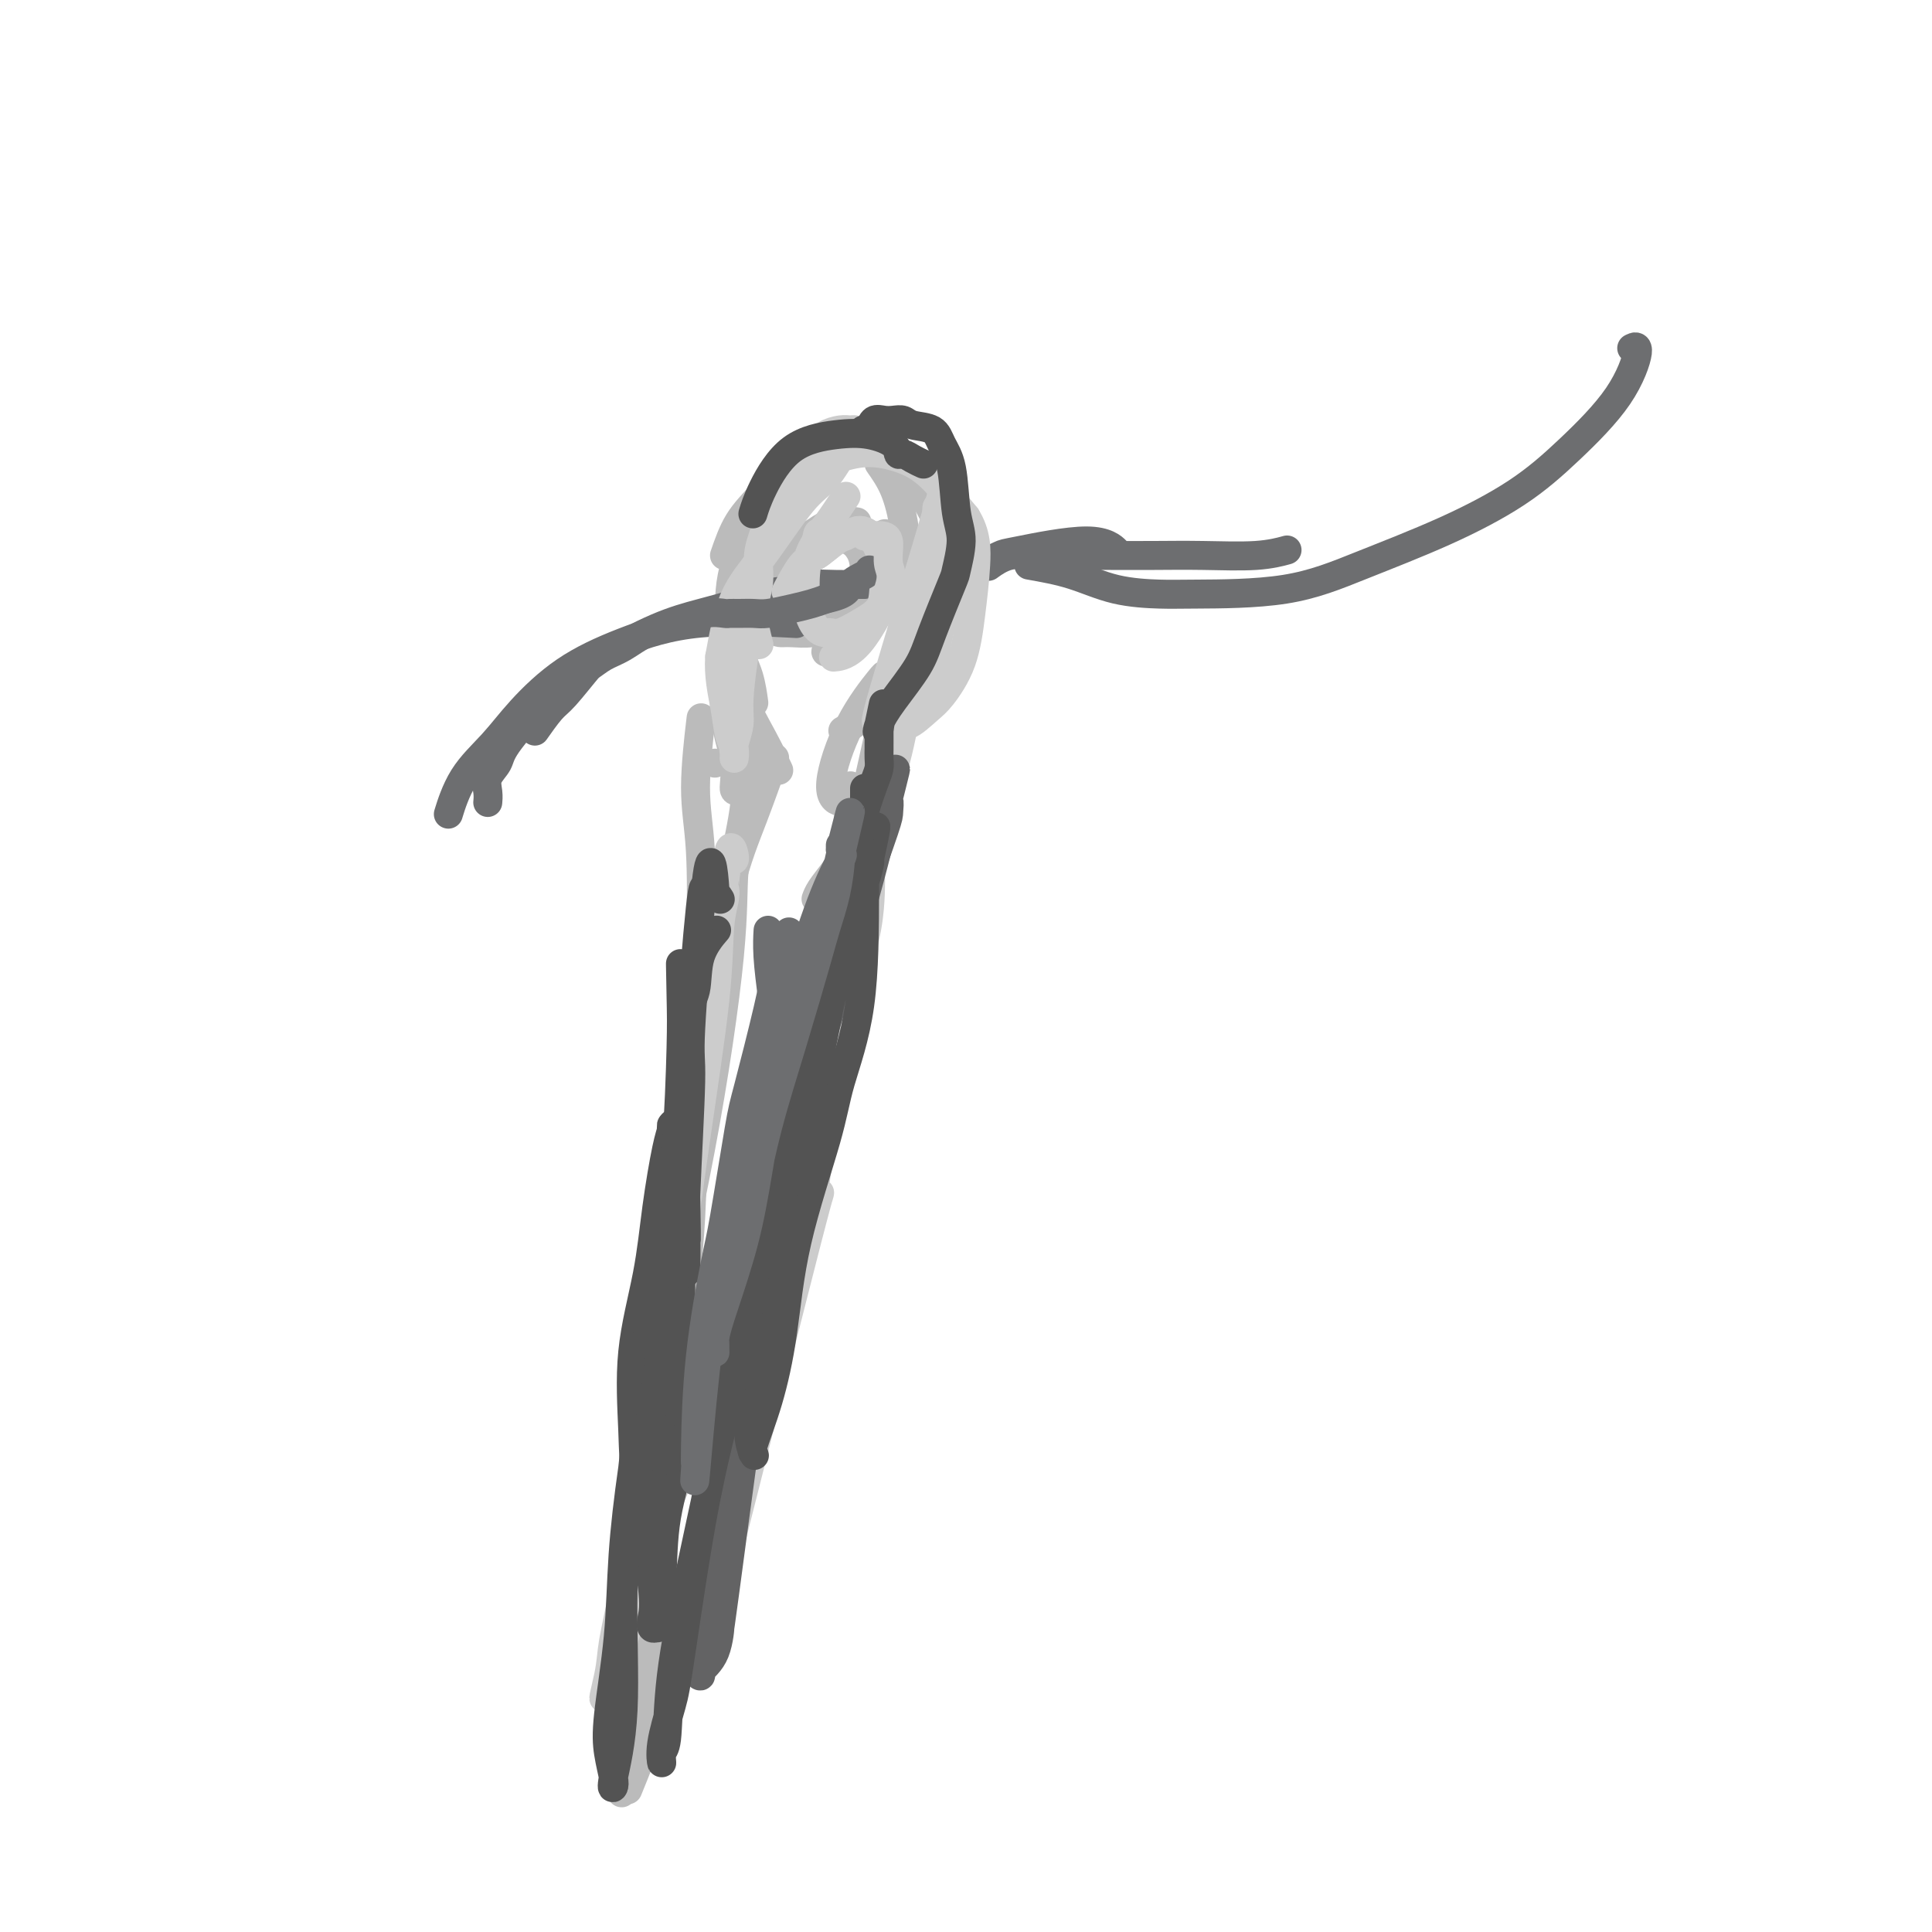 <svg viewBox='0 0 400 400' version='1.1' xmlns='http://www.w3.org/2000/svg' xmlns:xlink='http://www.w3.org/1999/xlink'><g fill='none' stroke='#BBBBBB' stroke-width='6' stroke-linecap='round' stroke-linejoin='round'><path d='M148,158c0.000,0.000 0.000,0.000 0,0c0.000,0.000 0.000,0.000 0,0'/><path d='M155,166c0.191,0.231 0.383,0.461 0,0c-0.383,-0.461 -1.340,-1.615 -2,-2c-0.660,-0.385 -1.024,-0.002 -1,-1c0.024,-0.998 0.437,-3.379 0,-6c-0.437,-2.621 -1.725,-5.484 -2,-11c-0.275,-5.516 0.462,-13.685 2,-20c1.538,-6.315 3.876,-10.777 5,-14c1.124,-3.223 1.036,-5.207 1,-6c-0.036,-0.793 -0.018,-0.397 0,0'/><path d='M161,159c0.204,0.437 0.408,0.873 0,0c-0.408,-0.873 -1.429,-3.057 -3,-6c-1.571,-2.943 -3.691,-6.646 -5,-10c-1.309,-3.354 -1.808,-6.361 -2,-9c-0.192,-2.639 -0.079,-4.912 0,-8c0.079,-3.088 0.124,-6.993 2,-11c1.876,-4.007 5.582,-8.117 8,-12c2.418,-3.883 3.548,-7.538 4,-9c0.452,-1.462 0.226,-0.731 0,0'/><path d='M156,145c0.061,0.450 0.122,0.900 0,0c-0.122,-0.900 -0.426,-3.149 -1,-5c-0.574,-1.851 -1.417,-3.302 -2,-6c-0.583,-2.698 -0.905,-6.641 -1,-9c-0.095,-2.359 0.037,-3.133 1,-7c0.963,-3.867 2.756,-10.825 5,-15c2.244,-4.175 4.938,-5.566 8,-7c3.062,-1.434 6.491,-2.910 10,-3c3.509,-0.090 7.099,1.207 10,3c2.901,1.793 5.115,4.084 6,5c0.885,0.916 0.443,0.458 0,0'/><path d='M150,115c0.848,-2.450 1.695,-4.899 3,-7c1.305,-2.101 3.067,-3.852 5,-6c1.933,-2.148 4.038,-4.692 5,-6c0.962,-1.308 0.782,-1.381 3,-2c2.218,-0.619 6.833,-1.785 10,-2c3.167,-0.215 4.886,0.522 7,2c2.114,1.478 4.622,3.696 7,7c2.378,3.304 4.626,7.695 6,12c1.374,4.305 1.873,8.525 1,12c-0.873,3.475 -3.120,6.205 -5,8c-1.880,1.795 -3.394,2.656 -4,3c-0.606,0.344 -0.303,0.172 0,0'/><path d='M182,96c1.067,1.521 2.135,3.043 3,5c0.865,1.957 1.528,4.351 2,7c0.472,2.649 0.753,5.554 1,8c0.247,2.446 0.461,4.432 0,8c-0.461,3.568 -1.598,8.719 -3,13c-1.402,4.281 -3.070,7.691 -5,10c-1.930,2.309 -4.123,3.517 -5,4c-0.877,0.483 -0.439,0.242 0,0'/><path d='M189,112c-0.075,-0.510 -0.150,-1.019 0,0c0.150,1.019 0.523,3.567 1,6c0.477,2.433 1.056,4.752 1,8c-0.056,3.248 -0.749,7.427 -1,10c-0.251,2.573 -0.062,3.542 -1,7c-0.938,3.458 -3.004,9.405 -5,14c-1.996,4.595 -3.923,7.840 -5,9c-1.077,1.160 -1.304,0.237 -2,0c-0.696,-0.237 -1.861,0.213 -3,0c-1.139,-0.213 -2.252,-1.088 -2,-4c0.252,-2.912 1.871,-7.860 4,-12c2.129,-4.140 4.769,-7.474 6,-9c1.231,-1.526 1.053,-1.246 1,-1c-0.053,0.246 0.020,0.458 0,1c-0.020,0.542 -0.133,1.414 0,2c0.133,0.586 0.512,0.884 0,4c-0.512,3.116 -1.917,9.049 -3,14c-1.083,4.951 -1.846,8.921 -3,12c-1.154,3.079 -2.701,5.269 -4,7c-1.299,1.731 -2.350,3.005 -3,4c-0.650,0.995 -0.900,1.713 -1,2c-0.100,0.287 -0.050,0.144 0,0'/><path d='M176,169c0.654,-3.172 1.308,-6.344 0,0c-1.308,6.344 -4.579,22.202 -6,30c-1.421,7.798 -0.991,7.534 -1,9c-0.009,1.466 -0.456,4.661 -1,7c-0.544,2.339 -1.185,3.822 -3,7c-1.815,3.178 -4.804,8.051 -6,10c-1.196,1.949 -0.598,0.975 0,0'/><path d='M176,164c0.062,-1.128 0.125,-2.256 0,0c-0.125,2.256 -0.436,7.897 -1,13c-0.564,5.103 -1.379,9.667 -2,14c-0.621,4.333 -1.048,8.433 -2,13c-0.952,4.567 -2.431,9.599 -5,19c-2.569,9.401 -6.230,23.171 -9,34c-2.770,10.829 -4.650,18.717 -7,25c-2.350,6.283 -5.171,10.961 -7,14c-1.829,3.039 -2.665,4.440 -3,5c-0.335,0.560 -0.167,0.280 0,0'/><path d='M167,197c-0.632,2.115 -1.264,4.229 -2,7c-0.736,2.771 -1.577,6.197 -2,10c-0.423,3.803 -0.429,7.981 -1,12c-0.571,4.019 -1.705,7.878 -3,17c-1.295,9.122 -2.749,23.507 -5,37c-2.251,13.493 -5.298,26.094 -8,36c-2.702,9.906 -5.058,17.116 -6,20c-0.942,2.884 -0.471,1.442 0,0'/><path d='M162,217c0.383,-1.120 0.766,-2.239 0,0c-0.766,2.239 -2.681,7.838 -4,14c-1.319,6.162 -2.043,12.888 -3,21c-0.957,8.112 -2.146,17.610 -3,25c-0.854,7.390 -1.373,12.672 -3,23c-1.627,10.328 -4.361,25.704 -8,39c-3.639,13.296 -8.183,24.513 -10,29c-1.817,4.487 -0.909,2.243 0,0'/><path d='M145,150c0.142,-1.200 0.283,-2.401 0,0c-0.283,2.401 -0.992,8.403 -1,13c-0.008,4.597 0.685,7.789 1,13c0.315,5.211 0.253,12.441 0,18c-0.253,5.559 -0.699,9.447 -1,20c-0.301,10.553 -0.459,27.773 -1,38c-0.541,10.227 -1.465,13.463 -2,17c-0.535,3.537 -0.683,7.375 -1,13c-0.317,5.625 -0.805,13.036 -1,16c-0.195,2.964 -0.098,1.482 0,0'/><path d='M155,147c0.052,2.192 0.105,4.384 0,8c-0.105,3.616 -0.366,8.654 -1,13c-0.634,4.346 -1.641,7.998 -2,12c-0.359,4.002 -0.068,8.354 -1,18c-0.932,9.646 -3.085,24.585 -6,40c-2.915,15.415 -6.593,31.304 -9,44c-2.407,12.696 -3.545,22.199 -4,26c-0.455,3.801 -0.228,1.901 0,0'/><path d='M160,158c0.328,-0.936 0.657,-1.872 0,0c-0.657,1.872 -2.299,6.551 -4,11c-1.701,4.449 -3.463,8.668 -5,15c-1.537,6.332 -2.851,14.775 -4,21c-1.149,6.225 -2.133,10.230 -4,22c-1.867,11.770 -4.616,31.306 -7,49c-2.384,17.694 -4.402,33.547 -5,43c-0.598,9.453 0.224,12.507 0,21c-0.224,8.493 -1.492,22.427 -2,28c-0.508,5.573 -0.254,2.787 0,0'/><path d='M141,226c0.082,-0.882 0.163,-1.765 0,0c-0.163,1.765 -0.571,6.177 -1,10c-0.429,3.823 -0.881,7.059 -1,11c-0.119,3.941 0.094,8.589 0,13c-0.094,4.411 -0.495,8.585 -1,19c-0.505,10.415 -1.115,27.070 -2,40c-0.885,12.930 -2.046,22.135 -3,30c-0.954,7.865 -1.701,14.390 -2,17c-0.299,2.610 -0.149,1.305 0,0'/><path d='M159,117c0.882,-0.550 1.764,-1.100 3,-2c1.236,-0.900 2.826,-2.150 4,-3c1.174,-0.850 1.933,-1.300 3,-2c1.067,-0.700 2.441,-1.650 4,-2c1.559,-0.350 3.303,-0.100 4,0c0.697,0.100 0.349,0.050 0,0'/><path d='M160,124c-0.177,0.264 -0.355,0.529 0,0c0.355,-0.529 1.242,-1.851 2,-3c0.758,-1.149 1.386,-2.123 2,-3c0.614,-0.877 1.215,-1.656 2,-2c0.785,-0.344 1.756,-0.254 3,-1c1.244,-0.746 2.761,-2.328 4,-3c1.239,-0.672 2.199,-0.432 3,0c0.801,0.432 1.444,1.058 2,2c0.556,0.942 1.025,2.200 1,5c-0.025,2.800 -0.543,7.142 -2,10c-1.457,2.858 -3.854,4.231 -5,5c-1.146,0.769 -1.042,0.934 -1,1c0.042,0.066 0.021,0.033 0,0'/><path d='M183,111c0.185,-0.449 0.369,-0.898 0,0c-0.369,0.898 -1.292,3.143 -2,5c-0.708,1.857 -1.203,3.324 -2,5c-0.797,1.676 -1.898,3.559 -3,5c-1.102,1.441 -2.206,2.439 -3,3c-0.794,0.561 -1.278,0.686 -2,1c-0.722,0.314 -1.681,0.816 -3,1c-1.319,0.184 -2.996,0.049 -4,0c-1.004,-0.049 -1.334,-0.012 -2,0c-0.666,0.012 -1.666,-0.000 -3,-2c-1.334,-2.000 -3.001,-5.986 -4,-9c-0.999,-3.014 -1.330,-5.055 -1,-7c0.330,-1.945 1.320,-3.793 3,-5c1.680,-1.207 4.052,-1.773 5,-2c0.948,-0.227 0.474,-0.113 0,0'/></g>
<g fill='none' stroke='#6D6E70' stroke-width='6' stroke-linecap='round' stroke-linejoin='round'><path d='M93,168c0.051,-0.167 0.103,-0.334 0,0c-0.103,0.334 -0.360,1.168 0,0c0.360,-1.168 1.338,-4.338 3,-7c1.662,-2.662 4.007,-4.816 6,-7c1.993,-2.184 3.633,-4.400 6,-7c2.367,-2.600 5.460,-5.586 9,-8c3.540,-2.414 7.526,-4.255 12,-6c4.474,-1.745 9.435,-3.393 16,-4c6.565,-0.607 14.733,-0.173 18,0c3.267,0.173 1.634,0.087 0,0'/><path d='M111,151c0.076,-0.109 0.153,-0.218 0,0c-0.153,0.218 -0.535,0.763 0,0c0.535,-0.763 1.988,-2.834 3,-4c1.012,-1.166 1.584,-1.429 3,-3c1.416,-1.571 3.676,-4.451 5,-6c1.324,-1.549 1.713,-1.767 4,-3c2.287,-1.233 6.472,-3.482 10,-5c3.528,-1.518 6.398,-2.305 9,-3c2.602,-0.695 4.936,-1.296 7,-2c2.064,-0.704 3.860,-1.509 6,-2c2.140,-0.491 4.626,-0.667 6,-1c1.374,-0.333 1.636,-0.821 3,-1c1.364,-0.179 3.829,-0.048 6,0c2.171,0.048 4.046,0.013 5,0c0.954,-0.013 0.987,-0.004 1,0c0.013,0.004 0.007,0.002 0,0'/><path d='M197,123c-0.420,0.478 -0.840,0.956 0,0c0.840,-0.956 2.940,-3.345 5,-5c2.060,-1.655 4.080,-2.576 5,-3c0.920,-0.424 0.742,-0.351 4,-1c3.258,-0.649 9.954,-2.021 14,-2c4.046,0.021 5.442,1.435 6,2c0.558,0.565 0.279,0.283 0,0'/><path d='M205,117c-0.314,0.226 -0.629,0.453 0,0c0.629,-0.453 2.201,-1.585 4,-2c1.799,-0.415 3.823,-0.111 6,0c2.177,0.111 4.506,0.031 7,0c2.494,-0.031 5.152,-0.012 8,0c2.848,0.012 5.885,0.017 9,0c3.115,-0.017 6.309,-0.056 10,0c3.691,0.056 7.878,0.207 11,0c3.122,-0.207 5.178,-0.774 6,-1c0.822,-0.226 0.411,-0.113 0,0'/><path d='M213,117c3.025,0.536 6.049,1.072 9,2c2.951,0.928 5.827,2.249 9,3c3.173,0.751 6.641,0.931 9,1c2.359,0.069 3.607,0.027 8,0c4.393,-0.027 11.930,-0.039 18,-1c6.070,-0.961 10.671,-2.871 16,-5c5.329,-2.129 11.384,-4.477 17,-7c5.616,-2.523 10.794,-5.222 15,-8c4.206,-2.778 7.442,-5.634 11,-9c3.558,-3.366 7.438,-7.242 10,-11c2.562,-3.758 3.805,-7.396 4,-9c0.195,-1.604 -0.659,-1.172 -1,-1c-0.341,0.172 -0.171,0.086 0,0'/></g>
<g fill='none' stroke='#CCCCCC' stroke-width='6' stroke-linecap='round' stroke-linejoin='round'><path d='M157,133c-0.039,-0.142 -0.077,-0.285 0,0c0.077,0.285 0.271,0.996 0,0c-0.271,-0.996 -1.005,-3.699 -1,-6c0.005,-2.301 0.750,-4.201 1,-6c0.250,-1.799 0.004,-3.497 0,-5c-0.004,-1.503 0.235,-2.812 1,-5c0.765,-2.188 2.057,-5.256 3,-8c0.943,-2.744 1.538,-5.166 3,-7c1.462,-1.834 3.793,-3.080 5,-4c1.207,-0.920 1.291,-1.512 2,-2c0.709,-0.488 2.042,-0.871 3,-1c0.958,-0.129 1.541,-0.004 2,0c0.459,0.004 0.794,-0.112 1,0c0.206,0.112 0.283,0.454 0,1c-0.283,0.546 -0.926,1.298 -2,3c-1.074,1.702 -2.581,4.354 -4,6c-1.419,1.646 -2.752,2.287 -5,5c-2.248,2.713 -5.413,7.500 -8,11c-2.587,3.500 -4.596,5.714 -6,9c-1.404,3.286 -2.202,7.643 -3,12'/><path d='M149,136c-0.282,3.797 0.513,7.288 1,10c0.487,2.712 0.665,4.645 1,6c0.335,1.355 0.826,2.130 1,3c0.174,0.870 0.032,1.833 0,2c-0.032,0.167 0.047,-0.463 0,-1c-0.047,-0.537 -0.219,-0.980 0,-2c0.219,-1.020 0.828,-2.615 1,-4c0.172,-1.385 -0.094,-2.558 0,-5c0.094,-2.442 0.546,-6.151 1,-9c0.454,-2.849 0.908,-4.838 1,-7c0.092,-2.162 -0.178,-4.497 0,-6c0.178,-1.503 0.805,-2.174 1,-3c0.195,-0.826 -0.042,-1.807 1,-4c1.042,-2.193 3.364,-5.598 5,-8c1.636,-2.402 2.586,-3.799 3,-5c0.414,-1.201 0.293,-2.204 1,-3c0.707,-0.796 2.243,-1.385 3,-2c0.757,-0.615 0.735,-1.255 2,-2c1.265,-0.745 3.817,-1.595 6,-2c2.183,-0.405 3.998,-0.366 6,0c2.002,0.366 4.193,1.060 6,2c1.807,0.940 3.231,2.126 5,4c1.769,1.874 3.885,4.437 6,7'/><path d='M200,107c2.198,3.494 2.193,6.730 2,10c-0.193,3.270 -0.573,6.573 -1,10c-0.427,3.427 -0.900,6.976 -2,10c-1.100,3.024 -2.828,5.522 -4,7c-1.172,1.478 -1.789,1.934 -3,3c-1.211,1.066 -3.015,2.741 -4,3c-0.985,0.259 -1.150,-0.898 -1,-2c0.150,-1.102 0.616,-2.149 1,-4c0.384,-1.851 0.685,-4.505 1,-7c0.315,-2.495 0.645,-4.829 1,-7c0.355,-2.171 0.736,-4.179 1,-6c0.264,-1.821 0.411,-3.457 1,-5c0.589,-1.543 1.622,-2.995 2,-4c0.378,-1.005 0.103,-1.562 0,-2c-0.103,-0.438 -0.033,-0.755 0,-1c0.033,-0.245 0.031,-0.417 0,0c-0.031,0.417 -0.089,1.423 0,3c0.089,1.577 0.325,3.724 0,6c-0.325,2.276 -1.211,4.682 -2,8c-0.789,3.318 -1.482,7.547 -3,11c-1.518,3.453 -3.862,6.129 -5,8c-1.138,1.871 -1.069,2.935 -1,4'/><path d='M183,152c-1.146,2.079 -1.013,1.277 -1,1c0.013,-0.277 -0.096,-0.029 0,-1c0.096,-0.971 0.397,-3.160 0,-3c-0.397,0.160 -1.493,2.669 1,-6c2.493,-8.669 8.576,-28.517 11,-37c2.424,-8.483 1.189,-5.601 1,-5c-0.189,0.601 0.667,-1.078 1,-2c0.333,-0.922 0.143,-1.086 0,-1c-0.143,0.086 -0.240,0.423 0,1c0.240,0.577 0.818,1.395 1,3c0.182,1.605 -0.031,3.997 0,6c0.031,2.003 0.307,3.618 0,7c-0.307,3.382 -1.195,8.532 -2,13c-0.805,4.468 -1.526,8.254 -3,12c-1.474,3.746 -3.701,7.451 -5,10c-1.299,2.549 -1.668,3.940 -2,5c-0.332,1.060 -0.625,1.788 -1,2c-0.375,0.212 -0.830,-0.093 -1,0c-0.170,0.093 -0.054,0.583 0,0c0.054,-0.583 0.045,-2.239 0,-3c-0.045,-0.761 -0.128,-0.628 0,-2c0.128,-1.372 0.465,-4.249 1,-7c0.535,-2.751 1.267,-5.375 2,-8'/><path d='M186,137c1.568,-6.186 3.990,-11.652 5,-15c1.010,-3.348 0.610,-4.579 1,-7c0.390,-2.421 1.569,-6.033 2,-8c0.431,-1.967 0.113,-2.291 0,-2c-0.113,0.291 -0.020,1.196 0,2c0.020,0.804 -0.033,1.505 0,3c0.033,1.495 0.153,3.782 0,6c-0.153,2.218 -0.580,4.366 -1,7c-0.420,2.634 -0.834,5.752 -1,7c-0.166,1.248 -0.083,0.624 0,0'/><path d='M163,122c0.074,-0.142 0.149,-0.283 0,0c-0.149,0.283 -0.521,0.991 0,0c0.521,-0.991 1.935,-3.681 3,-5c1.065,-1.319 1.780,-1.269 3,-2c1.220,-0.731 2.945,-2.245 4,-3c1.055,-0.755 1.439,-0.752 2,-1c0.561,-0.248 1.299,-0.748 2,-1c0.701,-0.252 1.364,-0.255 2,0c0.636,0.255 1.245,0.767 2,2c0.755,1.233 1.657,3.185 2,5c0.343,1.815 0.127,3.491 0,5c-0.127,1.509 -0.166,2.849 -1,4c-0.834,1.151 -2.464,2.112 -4,3c-1.536,0.888 -2.979,1.704 -4,2c-1.021,0.296 -1.620,0.071 -2,0c-0.380,-0.071 -0.541,0.011 -1,0c-0.459,-0.011 -1.216,-0.116 -2,-1c-0.784,-0.884 -1.596,-2.546 -2,-5c-0.404,-2.454 -0.401,-5.701 0,-8c0.401,-2.299 1.201,-3.649 2,-5'/><path d='M169,112c0.386,-2.270 0.351,-1.443 1,-2c0.649,-0.557 1.982,-2.496 3,-4c1.018,-1.504 1.719,-2.573 2,-3c0.281,-0.427 0.140,-0.214 0,0'/><path d='M192,123c-1.482,8.132 -2.964,16.263 -4,22c-1.036,5.737 -1.624,9.078 -3,14c-1.376,4.922 -3.538,11.425 -5,16c-1.462,4.575 -2.224,7.221 -4,13c-1.776,5.779 -4.567,14.692 -6,20c-1.433,5.308 -1.509,7.010 -2,9c-0.491,1.990 -1.398,4.268 -2,7c-0.602,2.732 -0.897,5.920 -1,7c-0.103,1.080 -0.012,0.054 0,0c0.012,-0.054 -0.056,0.866 0,0c0.056,-0.866 0.235,-3.518 1,-9c0.765,-5.482 2.117,-13.795 4,-21c1.883,-7.205 4.295,-13.302 6,-17c1.705,-3.698 2.701,-4.996 3,-6c0.299,-1.004 -0.098,-1.714 0,-2c0.098,-0.286 0.691,-0.149 1,2c0.309,2.149 0.333,6.308 0,10c-0.333,3.692 -1.022,6.915 -2,10c-0.978,3.085 -2.246,6.031 -4,14c-1.754,7.969 -3.996,20.961 -6,32c-2.004,11.039 -3.770,20.126 -6,30c-2.230,9.874 -4.923,20.535 -7,29c-2.077,8.465 -3.539,14.732 -5,21'/><path d='M150,324c-5.093,22.293 -2.826,10.026 -2,6c0.826,-4.026 0.212,0.190 0,2c-0.212,1.810 -0.023,1.213 0,1c0.023,-0.213 -0.120,-0.042 0,-1c0.120,-0.958 0.504,-3.043 0,-1c-0.504,2.043 -1.897,8.215 2,-7c3.897,-15.215 13.082,-51.818 17,-67c3.918,-15.182 2.567,-8.942 2,-8c-0.567,0.942 -0.351,-3.415 0,-6c0.351,-2.585 0.836,-3.400 1,-4c0.164,-0.600 0.008,-0.986 0,-1c-0.008,-0.014 0.133,0.346 0,1c-0.133,0.654 -0.540,1.604 -1,3c-0.460,1.396 -0.972,3.238 -3,8c-2.028,4.762 -5.572,12.442 -9,20c-3.428,7.558 -6.740,14.993 -10,22c-3.260,7.007 -6.467,13.587 -9,20c-2.533,6.413 -4.391,12.660 -6,18c-1.609,5.340 -2.967,9.771 -4,13c-1.033,3.229 -1.740,5.254 -2,6c-0.260,0.746 -0.074,0.213 0,0c0.074,-0.213 0.037,-0.107 0,0'/><path d='M126,349c-1.888,5.562 -0.610,0.966 0,-2c0.610,-2.966 0.550,-4.301 1,-7c0.450,-2.699 1.410,-6.760 2,-10c0.590,-3.240 0.810,-5.659 2,-11c1.190,-5.341 3.351,-13.603 5,-23c1.649,-9.397 2.785,-19.928 4,-30c1.215,-10.072 2.508,-19.684 4,-30c1.492,-10.316 3.184,-21.335 4,-29c0.816,-7.665 0.757,-11.976 1,-15c0.243,-3.024 0.787,-4.762 1,-6c0.213,-1.238 0.096,-1.978 0,-2c-0.096,-0.022 -0.169,0.674 0,-1c0.169,-1.674 0.581,-5.717 1,-7c0.419,-1.283 0.843,0.193 1,1c0.157,0.807 0.045,0.945 0,1c-0.045,0.055 -0.022,0.028 0,0'/></g>
<g fill='none' stroke='#6D6E70' stroke-width='6' stroke-linecap='round' stroke-linejoin='round'><path d='M101,166c0.004,-0.042 0.008,-0.083 0,0c-0.008,0.083 -0.029,0.291 0,0c0.029,-0.291 0.107,-1.082 0,-2c-0.107,-0.918 -0.398,-1.963 0,-3c0.398,-1.037 1.486,-2.064 2,-3c0.514,-0.936 0.455,-1.780 2,-4c1.545,-2.220 4.695,-5.817 7,-8c2.305,-2.183 3.763,-2.954 5,-4c1.237,-1.046 2.251,-2.367 3,-3c0.749,-0.633 1.234,-0.578 2,-1c0.766,-0.422 1.814,-1.322 3,-2c1.186,-0.678 2.511,-1.134 4,-2c1.489,-0.866 3.144,-2.141 5,-3c1.856,-0.859 3.914,-1.302 6,-2c2.086,-0.698 4.200,-1.651 6,-2c1.800,-0.349 3.284,-0.093 4,0c0.716,0.093 0.662,0.022 1,0c0.338,-0.022 1.066,0.005 2,0c0.934,-0.005 2.073,-0.043 3,0c0.927,0.043 1.640,0.166 3,0c1.360,-0.166 3.366,-0.622 5,-1c1.634,-0.378 2.895,-0.680 4,-1c1.105,-0.320 2.052,-0.660 3,-1'/><path d='M171,124c4.834,-1.038 4.419,-2.134 5,-3c0.581,-0.866 2.156,-1.502 3,-2c0.844,-0.498 0.955,-0.856 1,-1c0.045,-0.144 0.022,-0.072 0,0'/></g>
<g fill='none' stroke='#CCCCCC' stroke-width='6' stroke-linecap='round' stroke-linejoin='round'><path d='M179,111c0.000,0.000 0.000,0.000 0,0c0.000,0.000 0.000,0.000 0,0'/><path d='M180,111c0.000,0.000 0.000,0.000 0,0c0.000,0.000 0.000,0.000 0,0'/><path d='M180,111c-0.307,0.033 -0.613,0.066 0,0c0.613,-0.066 2.147,-0.232 3,0c0.853,0.232 1.027,0.861 1,2c-0.027,1.139 -0.253,2.789 0,4c0.253,1.211 0.985,1.984 0,5c-0.985,3.016 -3.688,8.273 -6,11c-2.312,2.727 -4.232,2.922 -5,3c-0.768,0.078 -0.384,0.039 0,0'/></g>
<g fill='none' stroke='#636364' stroke-width='6' stroke-linecap='round' stroke-linejoin='round'><path d='M183,168c0.156,-0.349 0.312,-0.698 0,0c-0.312,0.698 -1.093,2.444 -2,5c-0.907,2.556 -1.941,5.921 -3,9c-1.059,3.079 -2.143,5.871 -3,9c-0.857,3.129 -1.485,6.594 -2,9c-0.515,2.406 -0.915,3.754 -2,10c-1.085,6.246 -2.855,17.389 -4,26c-1.145,8.611 -1.666,14.690 -3,21c-1.334,6.310 -3.482,12.851 -5,18c-1.518,5.149 -2.406,8.907 -3,12c-0.594,3.093 -0.892,5.522 -1,7c-0.108,1.478 -0.025,2.005 0,2c0.025,-0.005 -0.009,-0.543 0,-1c0.009,-0.457 0.062,-0.834 0,-1c-0.062,-0.166 -0.237,-0.121 0,-4c0.237,-3.879 0.887,-11.682 2,-19c1.113,-7.318 2.688,-14.153 4,-19c1.312,-4.847 2.360,-7.708 3,-11c0.640,-3.292 0.872,-7.016 2,-12c1.128,-4.984 3.153,-11.228 5,-17c1.847,-5.772 3.516,-11.073 5,-16c1.484,-4.927 2.784,-9.480 4,-14c1.216,-4.520 2.347,-9.006 3,-12c0.653,-2.994 0.826,-4.497 1,-6'/><path d='M184,164c2.784,-9.862 0.746,-2.016 0,1c-0.746,3.016 -0.198,1.203 0,1c0.198,-0.203 0.046,1.204 0,2c-0.046,0.796 0.015,0.979 -1,4c-1.015,3.021 -3.106,8.879 -5,14c-1.894,5.121 -3.591,9.506 -5,14c-1.409,4.494 -2.531,9.097 -4,17c-1.469,7.903 -3.284,19.107 -5,27c-1.716,7.893 -3.333,12.475 -6,29c-2.667,16.525 -6.385,44.992 -8,57c-1.615,12.008 -1.126,7.555 -1,7c0.126,-0.555 -0.109,2.787 -1,5c-0.891,2.213 -2.436,3.299 -3,4c-0.564,0.701 -0.146,1.019 0,1c0.146,-0.019 0.020,-0.375 0,-1c-0.020,-0.625 0.067,-1.518 0,-4c-0.067,-2.482 -0.287,-6.553 0,-10c0.287,-3.447 1.082,-6.271 2,-11c0.918,-4.729 1.959,-11.365 3,-18'/></g>
<g fill='none' stroke='#535353' stroke-width='6' stroke-linecap='round' stroke-linejoin='round'><path d='M179,165c-0.001,-1.537 -0.002,-3.074 0,0c0.002,3.074 0.009,10.760 0,19c-0.009,8.240 -0.032,17.033 -1,24c-0.968,6.967 -2.881,12.106 -4,16c-1.119,3.894 -1.446,6.542 -3,12c-1.554,5.458 -4.336,13.724 -6,21c-1.664,7.276 -2.210,13.560 -3,19c-0.790,5.440 -1.824,10.035 -3,14c-1.176,3.965 -2.493,7.300 -3,9c-0.507,1.700 -0.203,1.765 0,2c0.203,0.235 0.304,0.641 0,0c-0.304,-0.641 -1.015,-2.330 -1,-5c0.015,-2.670 0.755,-6.322 1,-9c0.245,-2.678 -0.004,-4.380 1,-9c1.004,-4.620 3.263,-12.156 5,-19c1.737,-6.844 2.953,-12.997 4,-19c1.047,-6.003 1.927,-11.857 3,-18c1.073,-6.143 2.340,-12.574 4,-19c1.660,-6.426 3.713,-12.846 5,-17c1.287,-4.154 1.808,-6.041 2,-7c0.192,-0.959 0.055,-0.988 0,-1c-0.055,-0.012 -0.027,-0.006 0,0'/><path d='M180,178c3.244,-14.868 -0.147,-2.037 -2,5c-1.853,7.037 -2.167,8.281 -3,10c-0.833,1.719 -2.186,3.912 -4,11c-1.814,7.088 -4.090,19.071 -7,30c-2.910,10.929 -6.453,20.802 -9,31c-2.547,10.198 -4.098,20.720 -6,31c-1.902,10.280 -4.155,20.319 -6,29c-1.845,8.681 -3.281,16.002 -4,22c-0.719,5.998 -0.722,10.671 -1,13c-0.278,2.329 -0.831,2.315 -1,3c-0.169,0.685 0.046,2.069 0,2c-0.046,-0.069 -0.353,-1.591 0,-4c0.353,-2.409 1.364,-5.703 2,-8c0.636,-2.297 0.896,-3.595 2,-11c1.104,-7.405 3.053,-20.916 5,-31c1.947,-10.084 3.894,-16.743 5,-22c1.106,-5.257 1.372,-9.114 2,-12c0.628,-2.886 1.619,-4.801 2,-6c0.381,-1.199 0.154,-1.682 0,-2c-0.154,-0.318 -0.234,-0.470 0,-1c0.234,-0.530 0.781,-1.437 1,-2c0.219,-0.563 0.109,-0.781 0,-1'/><path d='M156,265c2.940,-15.322 0.790,-4.628 0,-1c-0.790,3.628 -0.221,0.190 0,-1c0.221,-1.190 0.095,-0.133 0,0c-0.095,0.133 -0.160,-0.658 0,-1c0.160,-0.342 0.545,-0.236 1,-1c0.455,-0.764 0.979,-2.399 2,-5c1.021,-2.601 2.539,-6.167 5,-15c2.461,-8.833 5.864,-22.932 7,-29c1.136,-6.068 0.006,-4.106 0,-4c-0.006,0.106 1.112,-1.643 2,-5c0.888,-3.357 1.546,-8.321 2,-12c0.454,-3.679 0.702,-6.074 1,-8c0.298,-1.926 0.644,-3.384 1,-5c0.356,-1.616 0.722,-3.391 1,-5c0.278,-1.609 0.467,-3.051 1,-5c0.533,-1.949 1.411,-4.405 2,-6c0.589,-1.595 0.890,-2.329 1,-3c0.110,-0.671 0.029,-1.279 0,-2c-0.029,-0.721 -0.008,-1.554 0,-2c0.008,-0.446 0.002,-0.505 0,-1c-0.002,-0.495 -0.001,-1.427 0,-2c0.001,-0.573 0.000,-0.786 0,-1'/><path d='M182,151c1.731,-9.719 0.559,-3.517 0,-1c-0.559,2.517 -0.503,1.350 0,0c0.503,-1.350 1.454,-2.882 3,-5c1.546,-2.118 3.687,-4.821 5,-7c1.313,-2.179 1.799,-3.835 3,-7c1.201,-3.165 3.119,-7.841 4,-10c0.881,-2.159 0.727,-1.802 1,-3c0.273,-1.198 0.973,-3.949 1,-6c0.027,-2.051 -0.619,-3.400 -1,-6c-0.381,-2.600 -0.497,-6.452 -1,-9c-0.503,-2.548 -1.395,-3.793 -2,-5c-0.605,-1.207 -0.924,-2.376 -2,-3c-1.076,-0.624 -2.908,-0.705 -4,-1c-1.092,-0.295 -1.445,-0.806 -2,-1c-0.555,-0.194 -1.314,-0.073 -2,0c-0.686,0.073 -1.300,0.096 -2,0c-0.700,-0.096 -1.486,-0.313 -2,0c-0.514,0.313 -0.757,1.157 -1,2'/><path d='M180,89c-2.167,0.000 -1.083,0.000 0,0'/><path d='M191,96c0.174,0.080 0.348,0.159 0,0c-0.348,-0.159 -1.217,-0.558 -2,-1c-0.783,-0.442 -1.479,-0.929 -2,-1c-0.521,-0.071 -0.868,0.273 -1,0c-0.132,-0.273 -0.048,-1.162 -1,-2c-0.952,-0.838 -2.938,-1.625 -5,-2c-2.062,-0.375 -4.199,-0.338 -7,0c-2.801,0.338 -6.266,0.977 -9,3c-2.734,2.023 -4.736,5.429 -6,8c-1.264,2.571 -1.790,4.306 -2,5c-0.210,0.694 -0.105,0.347 0,0'/><path d='M148,193c0.323,-0.379 0.647,-0.758 0,0c-0.647,0.758 -2.264,2.652 -3,5c-0.736,2.348 -0.590,5.150 -1,7c-0.410,1.850 -1.375,2.746 -2,8c-0.625,5.254 -0.910,14.864 -1,20c-0.090,5.136 0.015,5.799 0,13c-0.015,7.201 -0.151,20.941 0,31c0.151,10.059 0.590,16.436 0,22c-0.590,5.564 -2.210,10.314 -3,15c-0.790,4.686 -0.751,9.310 -1,13c-0.249,3.690 -0.785,6.448 -1,8c-0.215,1.552 -0.107,1.897 0,2c0.107,0.103 0.214,-0.036 0,0c-0.214,0.036 -0.750,0.247 -1,0c-0.250,-0.247 -0.213,-0.953 0,-2c0.213,-1.047 0.603,-2.434 0,-7c-0.603,-4.566 -2.198,-12.312 -3,-18c-0.802,-5.688 -0.811,-9.320 -1,-14c-0.189,-4.680 -0.558,-10.409 0,-16c0.558,-5.591 2.045,-11.044 3,-16c0.955,-4.956 1.380,-9.414 2,-14c0.620,-4.586 1.434,-9.302 2,-12c0.566,-2.698 0.883,-3.380 1,-4c0.117,-0.620 0.033,-1.177 0,-1c-0.033,0.177 -0.017,1.089 0,2'/><path d='M139,235c1.034,-6.169 -0.382,0.909 -1,5c-0.618,4.091 -0.437,5.197 -1,11c-0.563,5.803 -1.871,16.305 -3,26c-1.129,9.695 -2.078,18.585 -3,27c-0.922,8.415 -1.815,16.356 -2,25c-0.185,8.644 0.340,17.990 0,25c-0.340,7.010 -1.543,11.682 -2,14c-0.457,2.318 -0.168,2.280 0,2c0.168,-0.280 0.215,-0.804 0,-2c-0.215,-1.196 -0.694,-3.065 -1,-5c-0.306,-1.935 -0.441,-3.936 0,-8c0.441,-4.064 1.457,-10.190 2,-16c0.543,-5.810 0.613,-11.303 1,-17c0.387,-5.697 1.090,-11.598 2,-18c0.910,-6.402 2.027,-13.305 3,-17c0.973,-3.695 1.802,-4.180 2,-5c0.198,-0.820 -0.234,-1.973 0,-1c0.234,0.973 1.135,4.074 1,9c-0.135,4.926 -1.304,11.677 -2,15c-0.696,3.323 -0.919,3.216 -1,5c-0.081,1.784 -0.022,5.457 0,7c0.022,1.543 0.006,0.954 0,1c-0.006,0.046 -0.002,0.727 0,1c0.002,0.273 0.001,0.136 0,0'/><path d='M134,319c-0.681,5.470 -1.384,0.645 -2,-3c-0.616,-3.645 -1.144,-6.112 -1,-8c0.144,-1.888 0.959,-3.198 2,-7c1.041,-3.802 2.307,-10.095 3,-15c0.693,-4.905 0.813,-8.423 1,-13c0.187,-4.577 0.441,-10.213 1,-16c0.559,-5.787 1.421,-11.727 2,-19c0.579,-7.273 0.873,-15.881 1,-21c0.127,-5.119 0.087,-6.750 0,-11c-0.087,-4.250 -0.219,-11.118 0,-2c0.219,9.118 0.791,34.224 1,45c0.209,10.776 0.055,7.223 0,7c-0.055,-0.223 -0.010,2.885 0,5c0.010,2.115 -0.013,3.237 0,2c0.013,-1.237 0.063,-4.835 0,-7c-0.063,-2.165 -0.238,-2.898 0,-9c0.238,-6.102 0.888,-17.574 1,-23c0.112,-5.426 -0.316,-4.807 0,-11c0.316,-6.193 1.376,-19.198 2,-25c0.624,-5.802 0.812,-4.401 1,-3'/><path d='M146,185c1.088,-12.029 1.807,-4.100 2,-1c0.193,3.100 -0.140,1.373 0,1c0.140,-0.373 0.754,0.608 1,1c0.246,0.392 0.123,0.196 0,0'/></g>
<g fill='none' stroke='#6D6E70' stroke-width='6' stroke-linecap='round' stroke-linejoin='round'><path d='M159,193c0.021,-0.358 0.043,-0.715 0,0c-0.043,0.715 -0.150,2.503 0,5c0.150,2.497 0.558,5.704 1,9c0.442,3.296 0.918,6.680 1,9c0.082,2.320 -0.231,3.576 -1,8c-0.769,4.424 -1.996,12.017 -3,18c-1.004,5.983 -1.786,10.356 -3,15c-1.214,4.644 -2.861,9.558 -4,13c-1.139,3.442 -1.770,5.410 -2,7c-0.230,1.590 -0.058,2.801 0,3c0.058,0.199 0.003,-0.614 0,-1c-0.003,-0.386 0.045,-0.346 0,-1c-0.045,-0.654 -0.184,-2.002 0,-3c0.184,-0.998 0.690,-1.645 2,-6c1.310,-4.355 3.425,-12.416 5,-19c1.575,-6.584 2.611,-11.689 4,-17c1.389,-5.311 3.132,-10.826 5,-17c1.868,-6.174 3.859,-13.007 5,-17c1.141,-3.993 1.430,-5.144 2,-7c0.570,-1.856 1.421,-4.415 2,-7c0.579,-2.585 0.887,-5.196 1,-7c0.113,-1.804 0.032,-2.801 0,-3c-0.032,-0.199 -0.016,0.401 0,1'/><path d='M174,176c4.034,-15.945 1.119,-3.808 0,1c-1.119,4.808 -0.440,2.288 0,1c0.440,-1.288 0.643,-1.343 0,0c-0.643,1.343 -2.132,4.085 -4,9c-1.868,4.915 -4.114,12.003 -6,18c-1.886,5.997 -3.413,10.901 -5,17c-1.587,6.099 -3.234,13.392 -5,21c-1.766,7.608 -3.650,15.531 -5,22c-1.350,6.469 -2.166,11.483 -3,19c-0.834,7.517 -1.687,17.537 -2,21c-0.313,3.463 -0.088,0.369 0,-1c0.088,-1.369 0.039,-1.014 0,-1c-0.039,0.014 -0.067,-0.314 0,-4c0.067,-3.686 0.228,-10.730 1,-18c0.772,-7.270 2.153,-14.767 3,-19c0.847,-4.233 1.158,-5.204 2,-10c0.842,-4.796 2.215,-13.419 3,-18c0.785,-4.581 0.981,-5.120 2,-9c1.019,-3.880 2.861,-11.102 4,-16c1.139,-4.898 1.576,-7.473 2,-9c0.424,-1.527 0.835,-2.008 1,-2c0.165,0.008 0.082,0.504 0,1'/><path d='M162,199c2.333,-10.500 1.167,-5.250 0,0'/></g>
</svg>